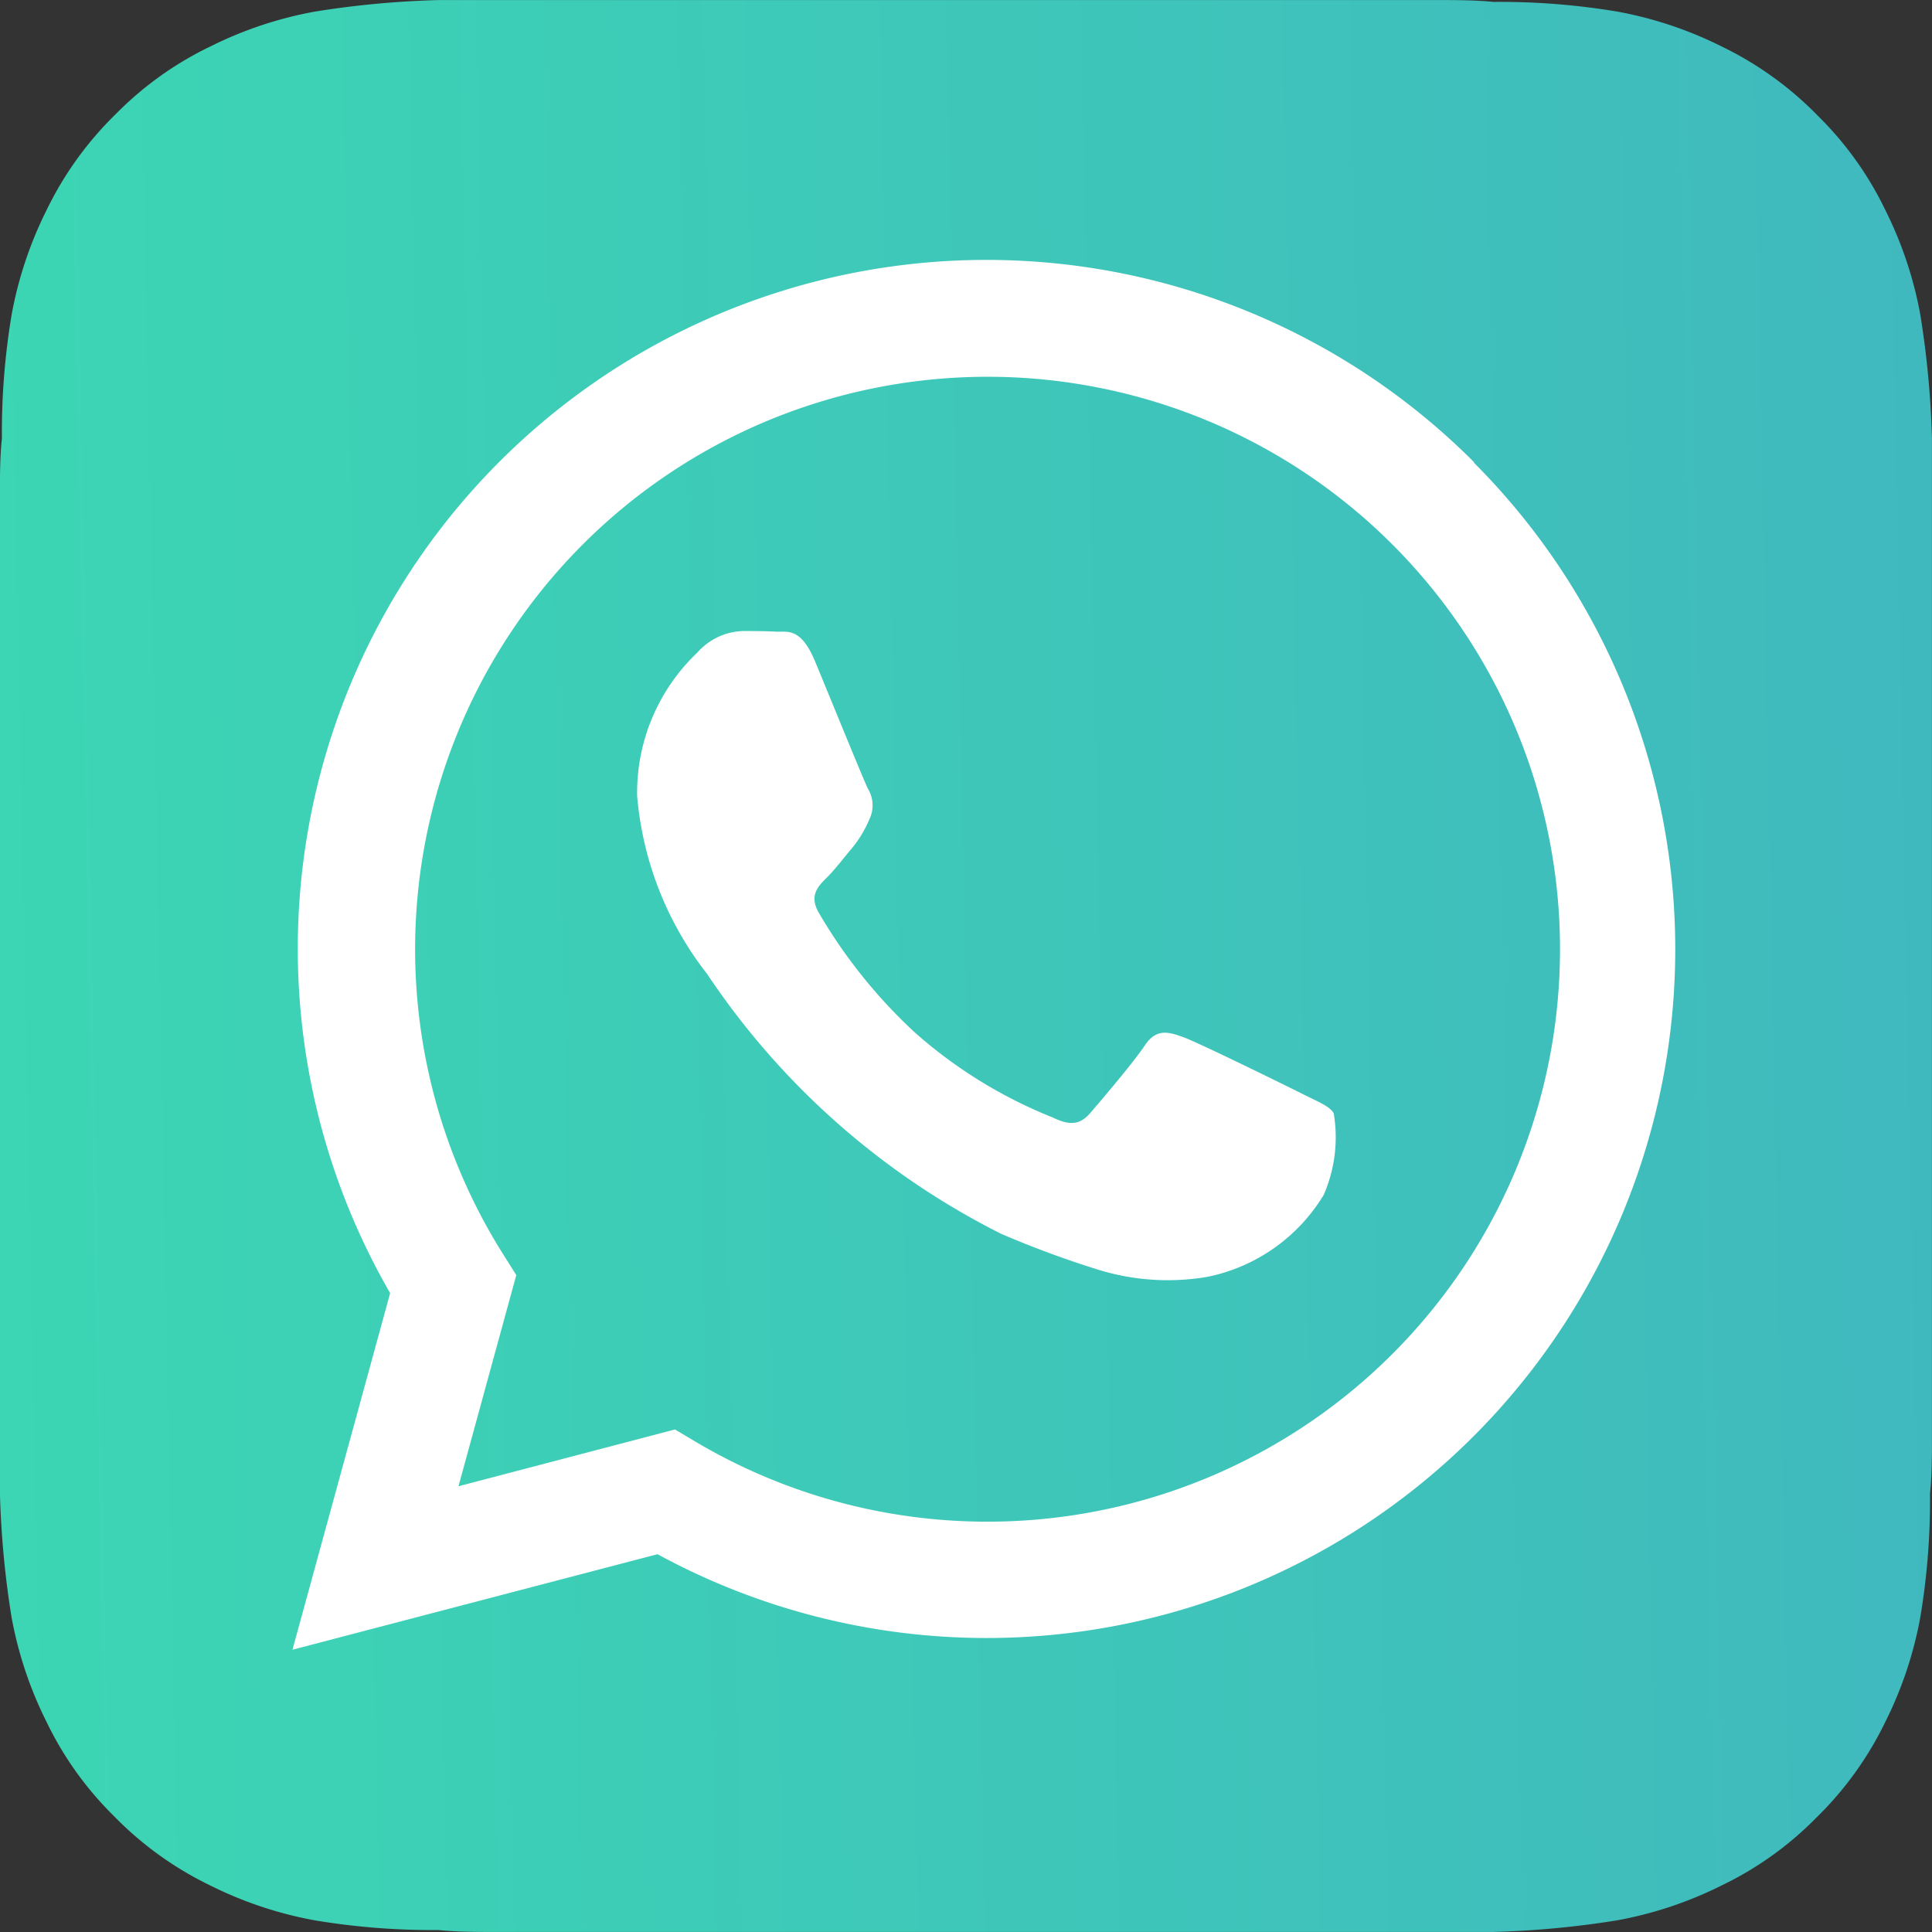 <svg xmlns="http://www.w3.org/2000/svg" xmlns:xlink="http://www.w3.org/1999/xlink" width="30.341" height="30.341" viewBox="0 0 30.341 30.341">
  <rect x="0" y="0" width="30.341" height="30.341" fill="#333333" stroke="none"/>
  <defs>
    <linearGradient id="linear-gradient" y1="0.52" x2="1" y2="0.5" gradientUnits="objectBoundingBox">
      <stop offset="0" stop-color="#3cd6b4"/>
      <stop offset="1" stop-color="#40b9be"/>
    </linearGradient>
  </defs>
  <g id="WhatsApp-Logo-Icon" transform="translate(-0.001 0.001)">
    <path id="Pfad_1151" data-name="Pfad 1151" d="M6.888,0A14.621,14.621,0,0,0,4.947.181,6.113,6.113,0,0,0,3.308.727,5.3,5.3,0,0,0,1.821,1.789,5.368,5.368,0,0,0,.729,3.306,6.113,6.113,0,0,0,.183,4.945,11.193,11.193,0,0,0,.031,6.886C0,7.159,0,7.524,0,7.706V23.452a14.621,14.621,0,0,0,.182,1.942,6.113,6.113,0,0,0,.546,1.638,5.3,5.3,0,0,0,1.062,1.487,5.368,5.368,0,0,0,1.517,1.092,6.113,6.113,0,0,0,1.638.546,11.193,11.193,0,0,0,1.942.152c.273.03.637.03.819.03H23.454a14.621,14.621,0,0,0,1.942-.182,6.113,6.113,0,0,0,1.638-.546,5.3,5.3,0,0,0,1.487-1.062,5.368,5.368,0,0,0,1.092-1.517,6.113,6.113,0,0,0,.546-1.638,11.193,11.193,0,0,0,.152-1.942c.03-.273.03-.637.03-.819V6.886a14.622,14.622,0,0,0-.182-1.942,6.113,6.113,0,0,0-.546-1.638,5.3,5.3,0,0,0-1.062-1.487A5.368,5.368,0,0,0,27.035.727,6.113,6.113,0,0,0,25.4.181,11.193,11.193,0,0,0,23.454.029C23.181,0,22.817,0,22.635,0Z" fill="url(#linear-gradient)"/>
    <path id="Pfad_1152" data-name="Pfad 1152" d="M91.527,80.512c-.27-.135-1.6-.789-1.847-.879s-.428-.135-.608.135-.7.879-.856,1.059-.315.2-.585.068a7.379,7.379,0,0,1-2.173-1.341,8.142,8.142,0,0,1-1.5-1.871c-.158-.27-.017-.417.119-.551s.27-.315.405-.473a1.843,1.843,0,0,0,.27-.451.5.5,0,0,0-.023-.473c-.068-.135-.608-1.465-.833-2.006s-.442-.455-.608-.464-.338-.01-.518-.01a.993.993,0,0,0-.721.338,3.03,3.03,0,0,0-.946,2.254,5.254,5.254,0,0,0,1.1,2.795,12.046,12.046,0,0,0,4.616,4.079,15.554,15.554,0,0,0,1.541.569,3.706,3.706,0,0,0,1.7.107,2.783,2.783,0,0,0,1.824-1.285,2.258,2.258,0,0,0,.158-1.285c-.067-.113-.248-.18-.518-.316M86.6,87.242h0a8.977,8.977,0,0,1-4.575-1.253l-.328-.195-3.4.892.908-3.316-.214-.34A8.99,8.99,0,1,1,86.6,87.242m7.65-16.635A10.816,10.816,0,0,0,77.224,83.653l-1.534,5.6,5.733-1.5a10.811,10.811,0,0,0,5.168,1.316h0a10.816,10.816,0,0,0,7.65-18.461" transform="translate(-71.096 -63.346)" fill="#fff" fill-rule="evenodd"/>
  </g>
</svg>
